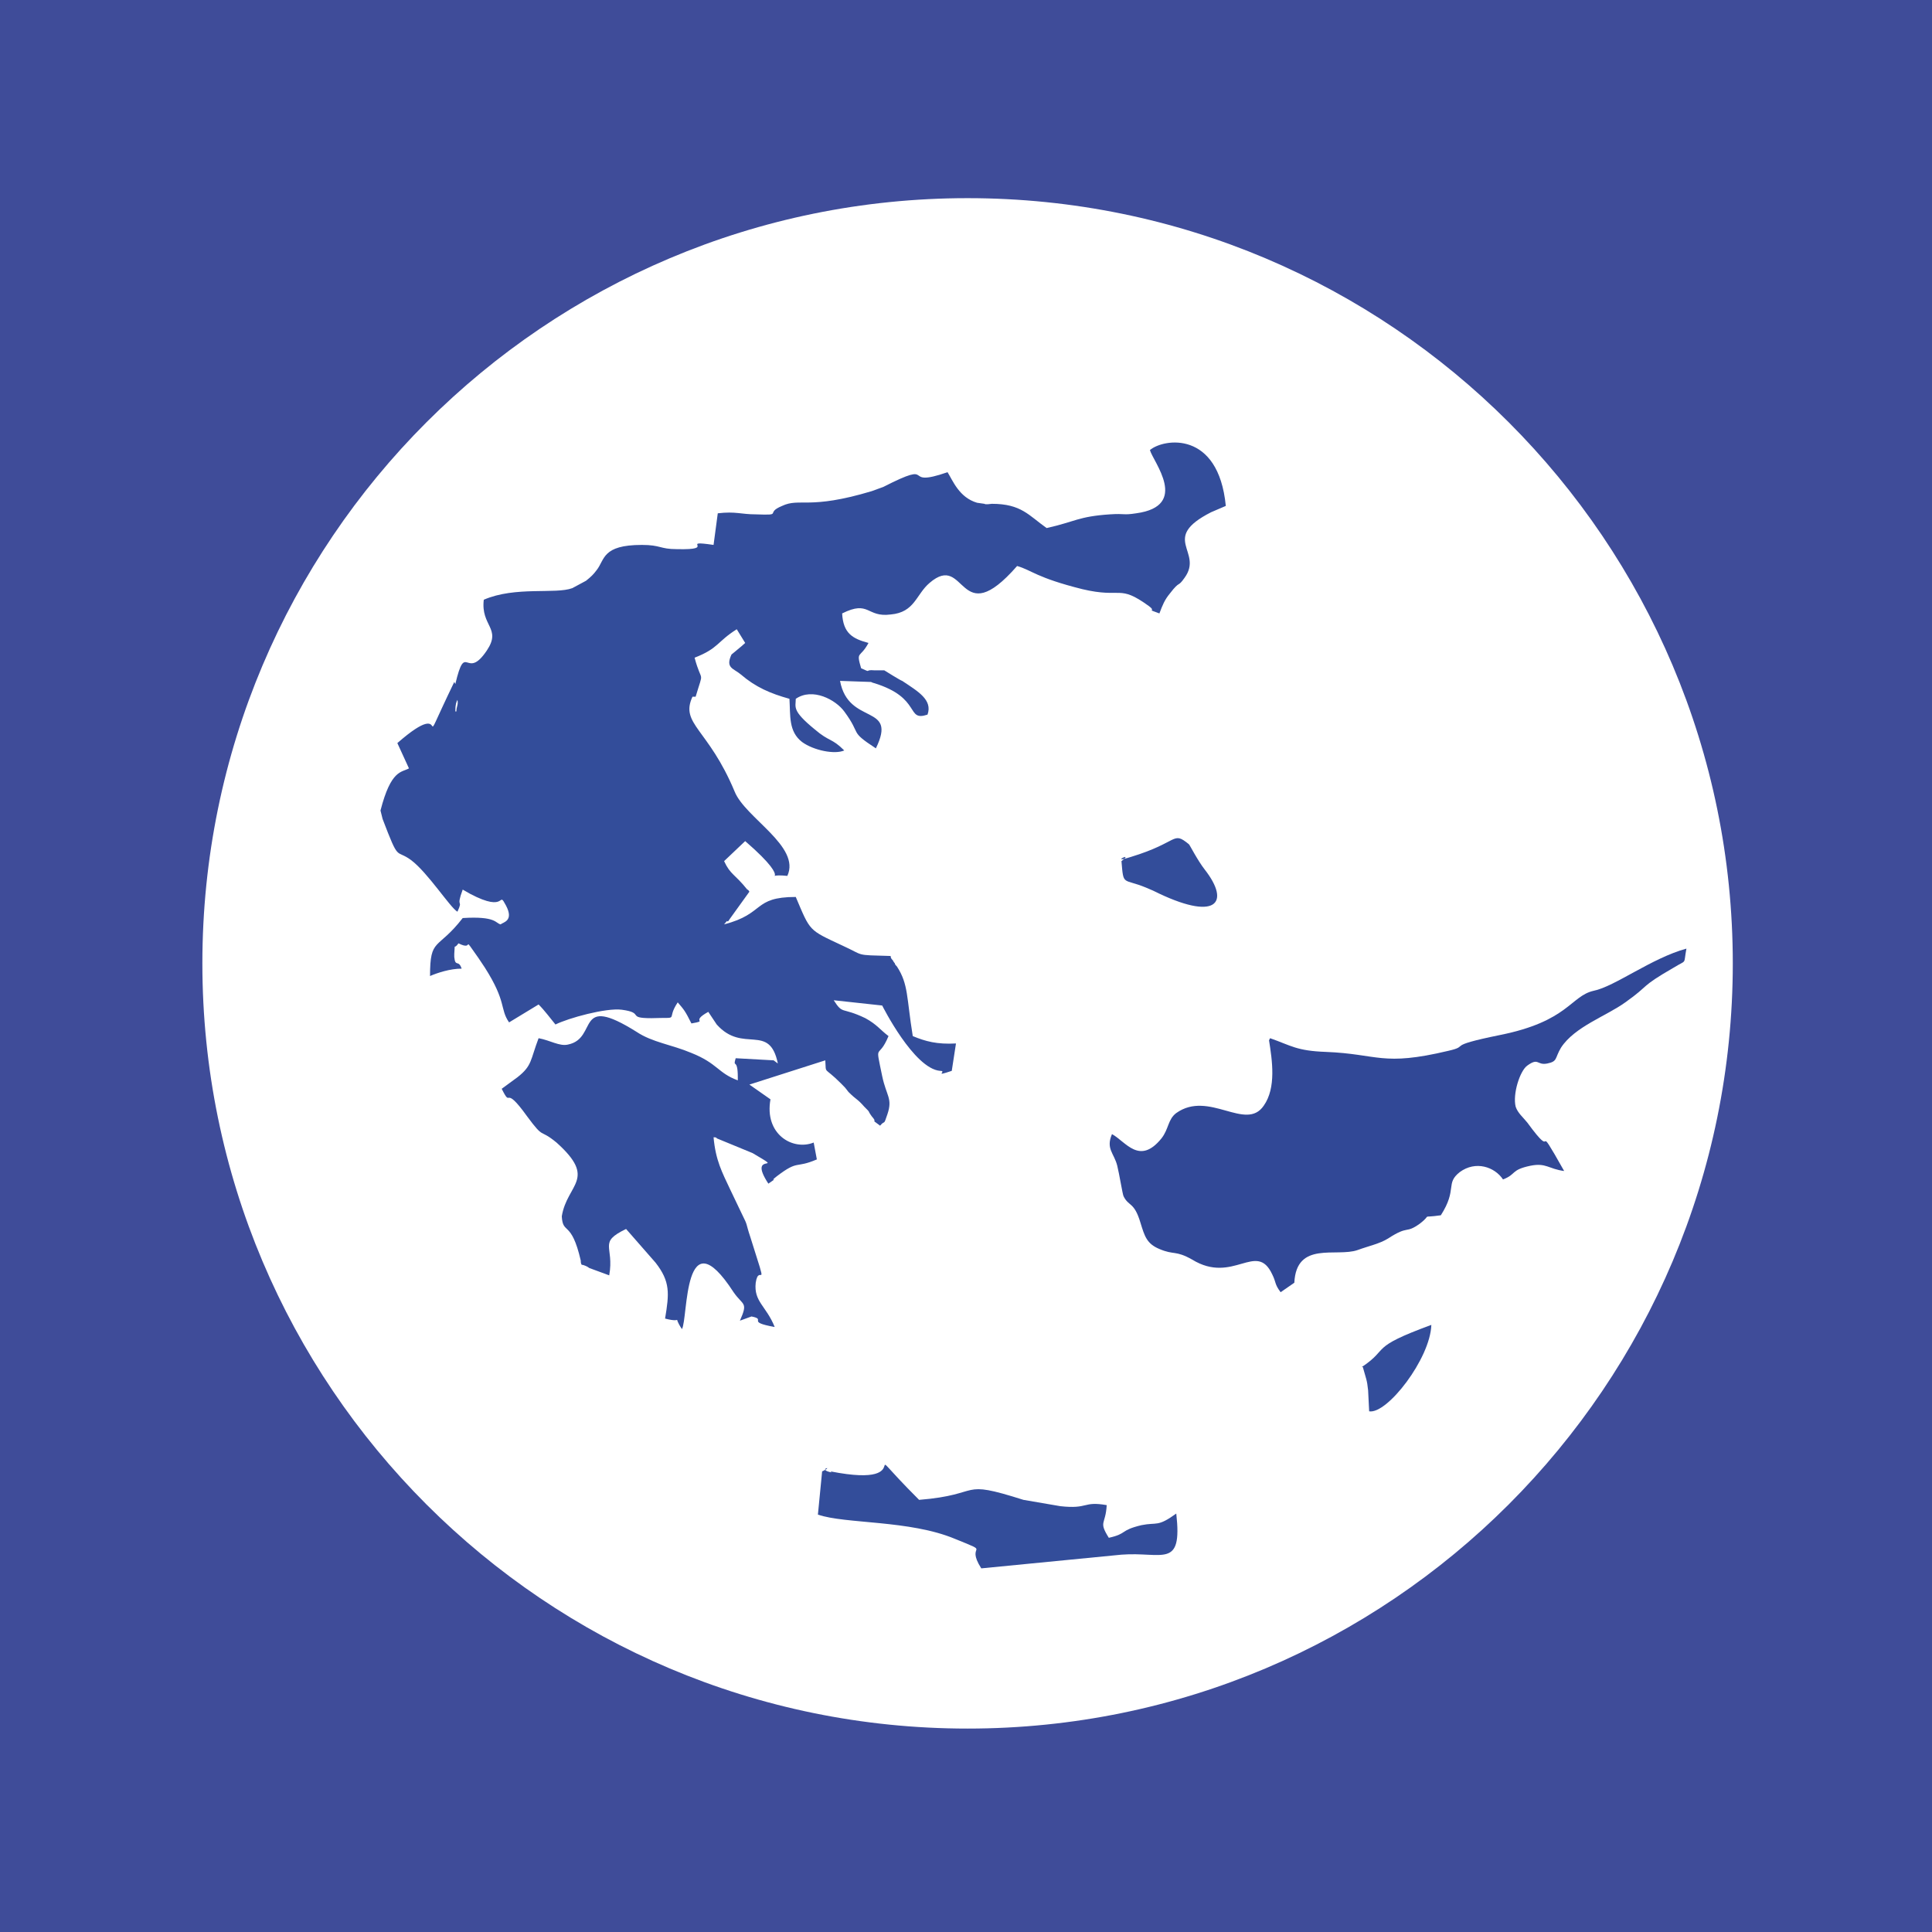 <?xml version="1.0" encoding="UTF-8"?>
<!DOCTYPE svg PUBLIC "-//W3C//DTD SVG 1.1//EN" "http://www.w3.org/Graphics/SVG/1.1/DTD/svg11.dtd">
<!-- Creator: CorelDRAW X6 -->
<svg xmlns="http://www.w3.org/2000/svg" xml:space="preserve" width="32mm" height="32mm" version="1.1" style="shape-rendering:geometricPrecision; text-rendering:geometricPrecision; image-rendering:optimizeQuality; fill-rule:evenodd; clip-rule:evenodd"
viewBox="0 0 1833 1833"
 xmlns:xlink="http://www.w3.org/1999/xlink">
 <defs>
  <style type="text/css">
   <![CDATA[
    .fil1 {fill:#314896}
    .fil2 {fill:#334D9A}
    .fil0 {fill:#3F4C99}
   ]]>
  </style>
 </defs>
 <g id="Vrstva_x0020_1">
  <path class="fil0" d="M0 1833l1833 0 0 -1833 -1833 0 0 1833zm918 -1645c401,0 726,325 726,726 0,401 -325,726 -726,726 -401,0 -726,-325 -726,-726 0,-401 325,-726 726,-726z"/>
  <path class="fil1" d="M1204 987c3,19 7,45 -5,62 -17,25 -52,-15 -83,7 -8,6 -7,15 -14,24 -21,26 -34,3 -47,-4 -6,14 2,18 5,30 2,8 5,27 6,29 5,10 10,5 16,25 4,13 6,20 18,25 14,6 15,1 31,10 39,24 61,-18 76,14 4,8 2,9 8,17l13 -9c2,-40 40,-24 60,-31 11,-4 21,-6 29,-11 20,-13 16,-4 30,-14 13,-10 -1,-5 20,-8 16,-25 4,-30 18,-41 15,-11 33,-5 41,7 13,-5 7,-9 26,-13 15,-3 17,3 32,5 -31,-55 -5,-5 -35,-46 -4,-5 -9,-9 -11,-15 -3,-12 4,-34 11,-39 11,-8 9,0 19,-2 10,-2 7,-5 13,-15 13,-20 43,-30 61,-43 24,-17 13,-14 46,-33 13,-8 9,-2 12,-18 -33,9 -68,36 -88,40 -22,5 -24,29 -89,42 -54,11 -27,10 -49,15 -63,15 -66,3 -116,1 -28,-1 -33,-6 -53,-13z"/>
  <path class="fil2" d="M1064 817c2,24 1,16 23,25l7 3c60,30 74,12 49,-20 -7,-9 -14,-23 -15,-24 -16,-13 -9,-2 -55,12 -22,7 4,-6 -9,4zm229 480c3,11 4,12 5,22l1 20c17,3 58,-50 59,-82 -60,22 -39,22 -66,40zm-504 100c-15,-3 4,-7 -9,-1l-4 41c26,9 87,5 130,23 37,15 9,3 25,28l133 -13c39,-3 58,14 52,-39 -18,13 -18,8 -33,11 -21,5 -13,8 -31,12 -10,-16 -3,-12 -2,-31 -23,-4 -17,4 -44,1l-35 -6c-63,-20 -37,-5 -99,0 -67,-67 7,-9 -84,-27zm-55 -391l-36 -2c-3,10 2,-1 2,18 0,1 0,2 0,3 -19,-7 -19,-16 -44,-26 -19,-8 -37,-10 -52,-20 -59,-37 -36,6 -65,12 -8,2 -17,-4 -28,-6 -8,21 -6,26 -20,37l-15 11c10,20 1,-6 24,26 17,23 11,11 28,25 39,35 10,39 5,70 1,18 9,3 18,42 0,1 0,3 1,4 2,0 6,2 7,3l19 7c5,-28 -11,-31 16,-44l28 32c14,18 13,29 9,53 19,5 6,-5 16,10 6,-10 1,-109 49,-35 9,13 14,9 6,27l11 -4c15,3 -6,5 22,10 -8,-20 -20,-24 -18,-42 3,-20 13,14 -5,-43 -5,-15 -2,-10 -8,-22l-11 -23c-8,-17 -14,-28 -16,-50 1,0 3,0 3,1l34 14c34,20 -6,-3 15,29 12,-8 -1,0 8,-7 21,-16 17,-7 38,-16l-3 -16c-20,8 -47,-8 -41,-41l-20 -14 72 -23c1,14 -2,5 15,22 4,4 4,4 7,8 8,8 8,6 15,14 7,7 2,2 7,9 7,8 -3,1 8,9 5,-6 3,1 7,-11 5,-15 -1,-17 -5,-36 -7,-34 -4,-14 6,-38 -8,-6 -11,-11 -22,-17 -23,-11 -21,-3 -30,-17l46 5c0,0 30,60 55,62 7,0 -7,6 11,0l4 -26c-18,1 -29,-2 -41,-7 -6,-37 -4,-49 -15,-66 -1,-1 -2,-2 -2,-3 -1,-1 -2,-3 -2,-3 -1,-1 -2,-2 -2,-4 -35,-1 -24,0 -46,-10 -32,-15 -30,-13 -44,-46 -41,0 -29,16 -68,26 1,-1 3,-4 3,-3 1,1 2,-2 3,-3l18 -25c0,0 -1,-2 -2,-2 -12,-15 -16,-14 -22,-27l20 -19c52,45 10,30 40,33 13,-28 -40,-55 -50,-80 -25,-60 -52,-64 -40,-90l3 0c8,-27 6,-11 -1,-37 23,-9 21,-15 40,-27l8 13c-3,3 -12,10 -13,11 -6,13 2,13 9,19 14,12 28,18 46,23 1,16 -1,31 12,41 11,8 31,12 40,8 -12,-12 -14,-8 -28,-20 -22,-18 -18,-21 -18,-29 16,-11 38,1 46,12 17,23 4,18 30,35 21,-43 -26,-21 -34,-64l29 1c1,0 2,1 3,1 46,14 30,37 51,30 5,-14 -9,-22 -24,-32 -1,0 -17,-10 -17,-10 -1,0 -2,0 -3,0 -1,0 -5,0 -6,0 -11,-1 -2,3 -13,-2 -5,-17 -1,-9 7,-24 -15,-4 -24,-9 -25,-28 26,-13 23,4 46,1 23,-2 24,-19 37,-30 35,-30 27,48 83,-16 14,4 18,11 62,22 38,9 34,-5 63,16 8,6 -4,2 10,7 3,-8 5,-13 10,-19 10,-13 7,-5 14,-15 18,-25 -24,-37 25,-62l14 -6c-7,-72 -59,-64 -72,-53 3,11 38,53 -13,60 -13,2 -10,0 -25,1 -30,2 -33,7 -60,13 -17,-12 -24,-23 -52,-23 -1,0 -6,1 -7,0l-7 -1c-17,-5 -23,-21 -28,-29 -46,16 -8,-13 -61,14l-11 4c-60,18 -68,6 -85,14 -17,7 2,9 -25,8 -14,0 -19,-3 -36,-1l-4 30c-34,-5 5,5 -35,4 -16,0 -15,-4 -33,-4 -38,0 -35,14 -43,24 -3,4 -5,6 -10,10l-13 7c-16,6 -54,-2 -84,11 -3,25 17,27 3,48 -20,30 -20,-10 -30,32l-1 -2c-40,83 2,9 -54,58l11 24c-7,4 -17,1 -27,40l2 8c16,42 12,28 27,39 16,12 37,45 44,49 6,-13 -2,-2 5,-21l7 4c36,19 26,-4 34,11 8,15 -3,16 -5,18 -5,-1 -4,-8 -36,-6 -24,31 -31,18 -31,55 7,-3 19,-7 30,-7 -3,-9 -6,-1 -7,-11 0,-1 0,-2 0,-3 1,-12 -1,-3 4,-10 16,8 2,-10 19,14l6 9c21,33 14,39 23,52l28 -17c6,6 11,13 16,19 12,-6 48,-16 63,-14 22,3 4,8 28,8 29,-1 13,3 25,-15 6,7 7,8 13,20 17,-3 -2,-1 16,-11l8 12c25,28 50,-2 58,37zm-302 -331l0 0c0,-7 1,-9 2,-11 1,5 -1,6 -1,11z"/>
 </g>
</svg>
